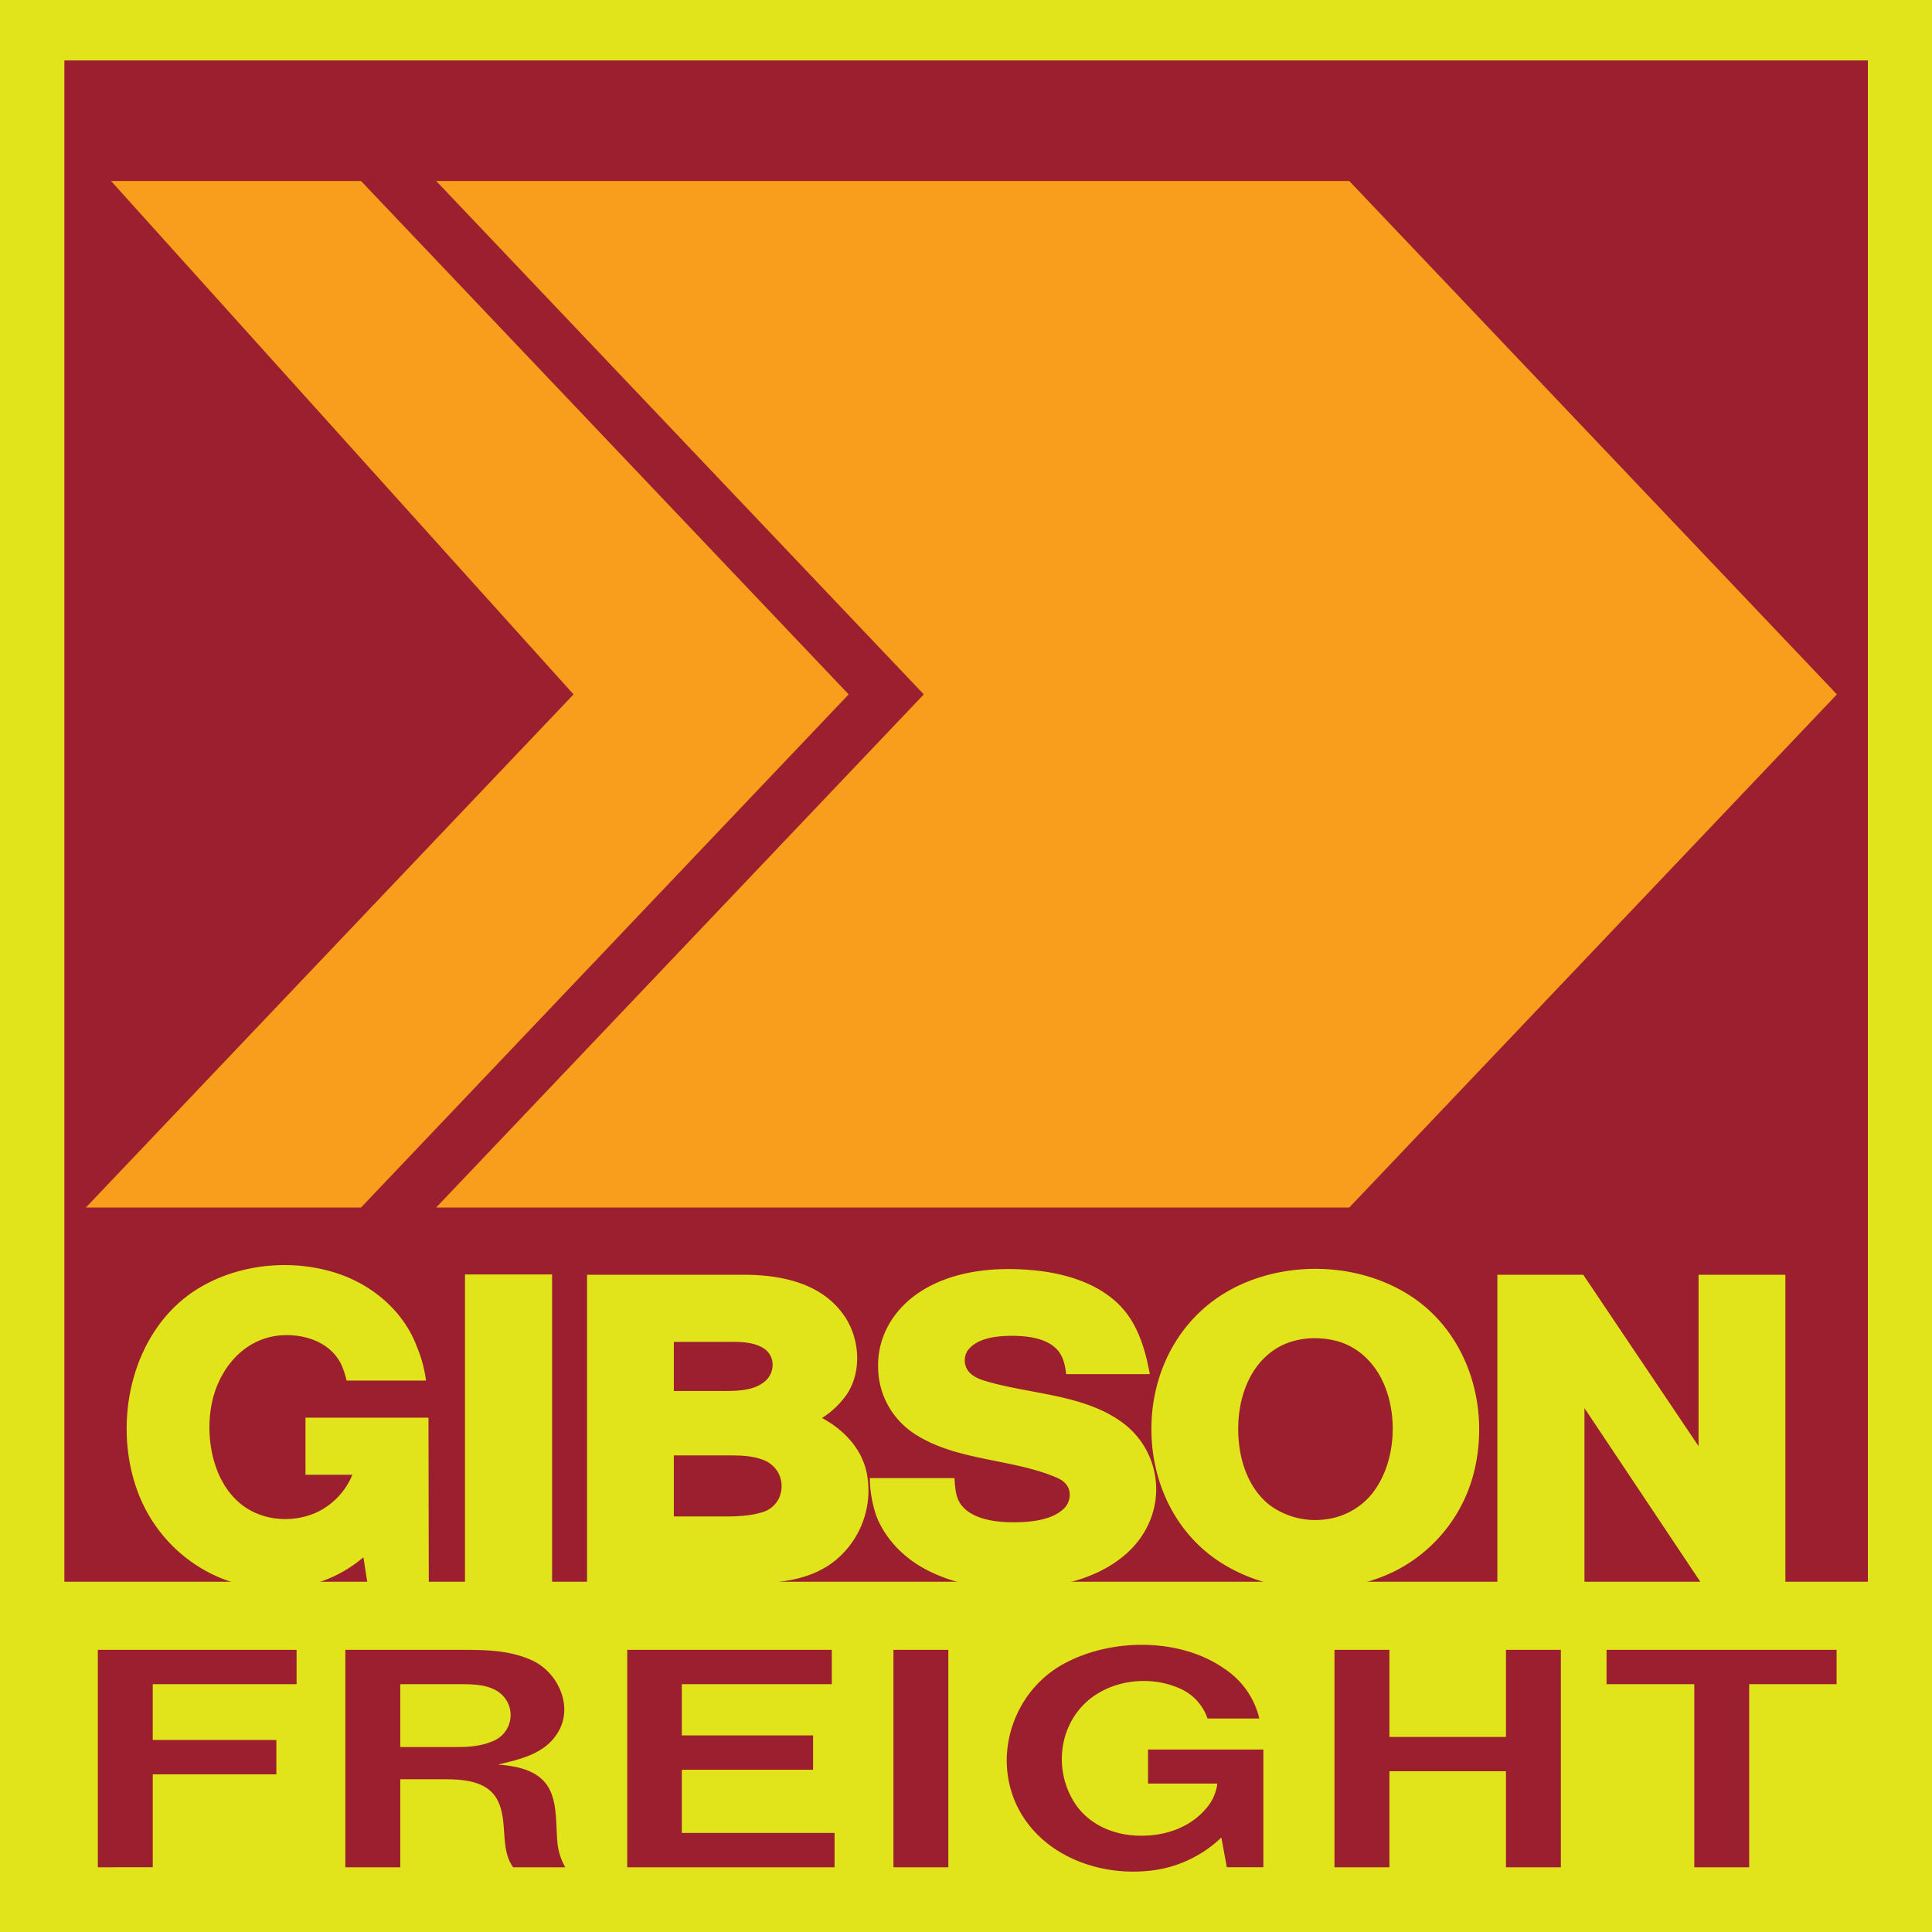 <svg xmlns="http://www.w3.org/2000/svg" viewBox="0 0 661 661"><defs><style>.cls-1,.cls-4{fill:#e1e31b;}.cls-2,.cls-3{fill:#9b1f2f;}.cls-2,.cls-4,.cls-5{fill-rule:evenodd;}.cls-5{fill:#f89e1c;}</style></defs><title>Asset 1</title><g id="Layer_2" data-name="Layer 2"><g id="Layer_1-2" data-name="Layer 1"><rect class="cls-1" width="661" height="661"/><path class="cls-2" d="M33.47,638.852V564.46h67.997v11.749h-49.205v19.104H94.551v11.749H52.261v31.789Zm103.475-41.133V576.209H156.453c5.25,0,11.761-.104,15.646,3.99a9.598,9.598,0,0,1-2.625,15.114c-4.094,1.989-8.5,2.405-12.905,2.405Zm0,11.021v30.113H118.153V564.46h39.04c8.5,0,17.207,0,25.186,3.77,8.5,4.093,13.75,15.426,8.708,24.134-4.302,7.563-12.697,9.448-20.676,11.345,6.094.52,12.801,1.677,16.583,6.811,3.99,5.563,3.041,13.958,3.781,20.469a21.022,21.022,0,0,0,2.625,7.863H175.557c-4.614-6.395-1.677-15.635-5.25-22.77-3.354-6.823-11.749-7.343-18.468-7.343Zm77.653,30.113V564.46h69.985v11.749H233.273v17.52h44.915v11.761H233.273v21.613h52.258v11.749ZM305.675,564.46h18.78v74.403H305.675Zm87.1,34.102h39.456v40.289H419.743L417.858,628.675a41.632,41.632,0,0,1-25.29,11.437c-17.635,1.689-36.936-5.874-44.811-22.665-8.292-17.936-.416-39.769,17.103-48.684,15.958-8.292,38.936-8.396,53.946,2.093a28.276,28.276,0,0,1,12.061,17.103H413.14a17.402,17.402,0,0,0-10.5-10.697c-10.072-4.093-23.082-2.313-31.165,5.239-9.656,9.032-10.812,24.354-3.25,35.155,5.239,7.355,14.166,10.604,22.978,10.396,7.875-.104,15.947-2.937,21.197-9.031a15.906,15.906,0,0,0,4.094-8.812H392.776ZM456.574,564.46h18.792V594.26h39.873V564.46h18.78v74.392H515.239V606.01H475.366v32.842H456.574Zm141.879,11.749v62.643H579.673V576.209H549.653V564.46h78.705v11.749Z"/><rect class="cls-3" x="22.029" y="20.677" width="617.034" height="520.485"/><polygon class="cls-4" points="512.299 436.135 541.683 436.135 581.14 494.8 581.14 436.135 610.836 436.135 610.836 541.704 582.088 541.704 542.1 481.779 542.1 541.704 512.299 541.704 512.299 436.135"/><path class="cls-4" d="M104.515,485.036H146.596l.104,56.664H125.711l-1.365-8.916a44.79,44.79,0,0,1-24.238,10.488c-23.093,2.729-44.707-11.021-52.894-32.634-9.02-23.926-2.301-55.299,20.052-69.465,14.582-9.135,33.998-10.812,50.049-4.834,11.333,4.302,20.989,12.917,25.29,24.354a44.278,44.278,0,0,1,3.145,11.645H118.576a27.885,27.885,0,0,0-1.989-5.874c-3.677-7.031-11.656-9.864-19.208-9.656-13.75.312-23.082,11.853-25.187,24.77-1.781,11.009.74,24.758,9.552,32.425,7.239,6.395,18.364,7.343,26.967,3.25a24.536,24.536,0,0,0,11.853-12.697h-16.051"/><rect class="cls-1" x="159.086" y="436.034" width="29.8" height="105.464"/><path class="cls-4" d="M230.543,518.829V497.944H247.75c4.302,0,8.708-.104,12.905,1.365a9.965,9.965,0,0,1,5.458,4.302,9.779,9.779,0,0,1,.208,9.344,9.143,9.143,0,0,1-5.447,4.406c-4.418,1.364-8.927,1.468-13.437,1.468m-16.895-42.925V459.112h16.583c4.614,0,10.384-.416,14.478,2.417a6.57,6.57,0,0,1,2.729,5.25,7.461,7.461,0,0,1-2.937,6.083c-3.99,3.145-10.072,3.041-14.906,3.041Zm-29.696,65.799v-105.568h53.518c12.697,0,26.447,2.729,34.206,13.646,5.979,8.291,6.615,21.093-.208,29.06a29.112,29.112,0,0,1-7.135,6.302c7.239,3.885,13.322,10.072,15.218,18.364a30.911,30.911,0,0,1-11.541,31.061c-8.292,6.187-18.792,7.135-28.76,7.135Z"/><path class="cls-4" d="M364.758,470.135c-.312-2.729-.844-5.562-2.625-7.875-3.781-4.614-10.916-5.238-16.363-5.238-5.042.104-11.448.728-14.698,5.03a6.224,6.224,0,0,0-.52,5.77c1.156,2.729,4.198,3.99,6.823,4.73,15.635,4.614,34.623,4.51,47.736,14.999a28.282,28.282,0,0,1,7.563,34.426c-5.146,10.697-16.166,16.791-27.291,19.52-15.634,3.874-34.415,3.041-48.789-4.626-7.447-3.978-13.75-10.385-16.791-18.26a41.666,41.666,0,0,1-2.209-12.905h28.968c.208,3.041.312,6.406,2.197,9.032,3.885,5.239,12.281,6.083,18.052,6.083,5.458,0,12.801-.636,16.999-4.51a6.59,6.59,0,0,0,2.105-5.874c-.416-2.625-2.417-4.094-4.73-5.042-15.311-6.406-33.894-5.562-48.06-14.686A27.398,27.398,0,0,1,300.428,467.822c-.208-8.812,3.573-16.676,10.072-22.561,11.344-10.072,28.124-12.061,42.613-10.697,12.489,1.052,26.331,5.458,33.466,16.363,3.781,5.77,5.562,12.489,6.823,19.208"/><path class="cls-4" d="M423.627,488.919c0-10.604,3.781-21.833,13.114-27.603,5.666-3.457,12.801-4.198,19.208-2.833,7.343,1.469,13.114,6.407,16.583,13.021,6.083,11.749,5.239,28.956-3.041,39.456a24.273,24.273,0,0,1-16.479,8.916,26.344,26.344,0,0,1-18.468-4.822c-7.875-6.094-10.916-16.479-10.916-26.135m-29.696,0c0-20.885,10.708-39.977,29.696-49.008,19-9.02,43.446-7.551,60.653,4.614,17.947,12.813,24.978,35.999,20.468,57.196a52.067,52.067,0,0,1-28.332,36.207c-19.104,9.02-43.342,7.551-60.665-4.614-14.374-10.188-21.821-26.979-21.821-44.395"/><path class="cls-5" d="M149.218,413.137,316.063,237.572,149.218,61.914H461.62L628.466,237.572,461.62,413.137Zm-119.838,0L196.225,237.572,37.983,61.914h85.528L290.357,237.572,123.511,413.137Z"/></g></g></svg>